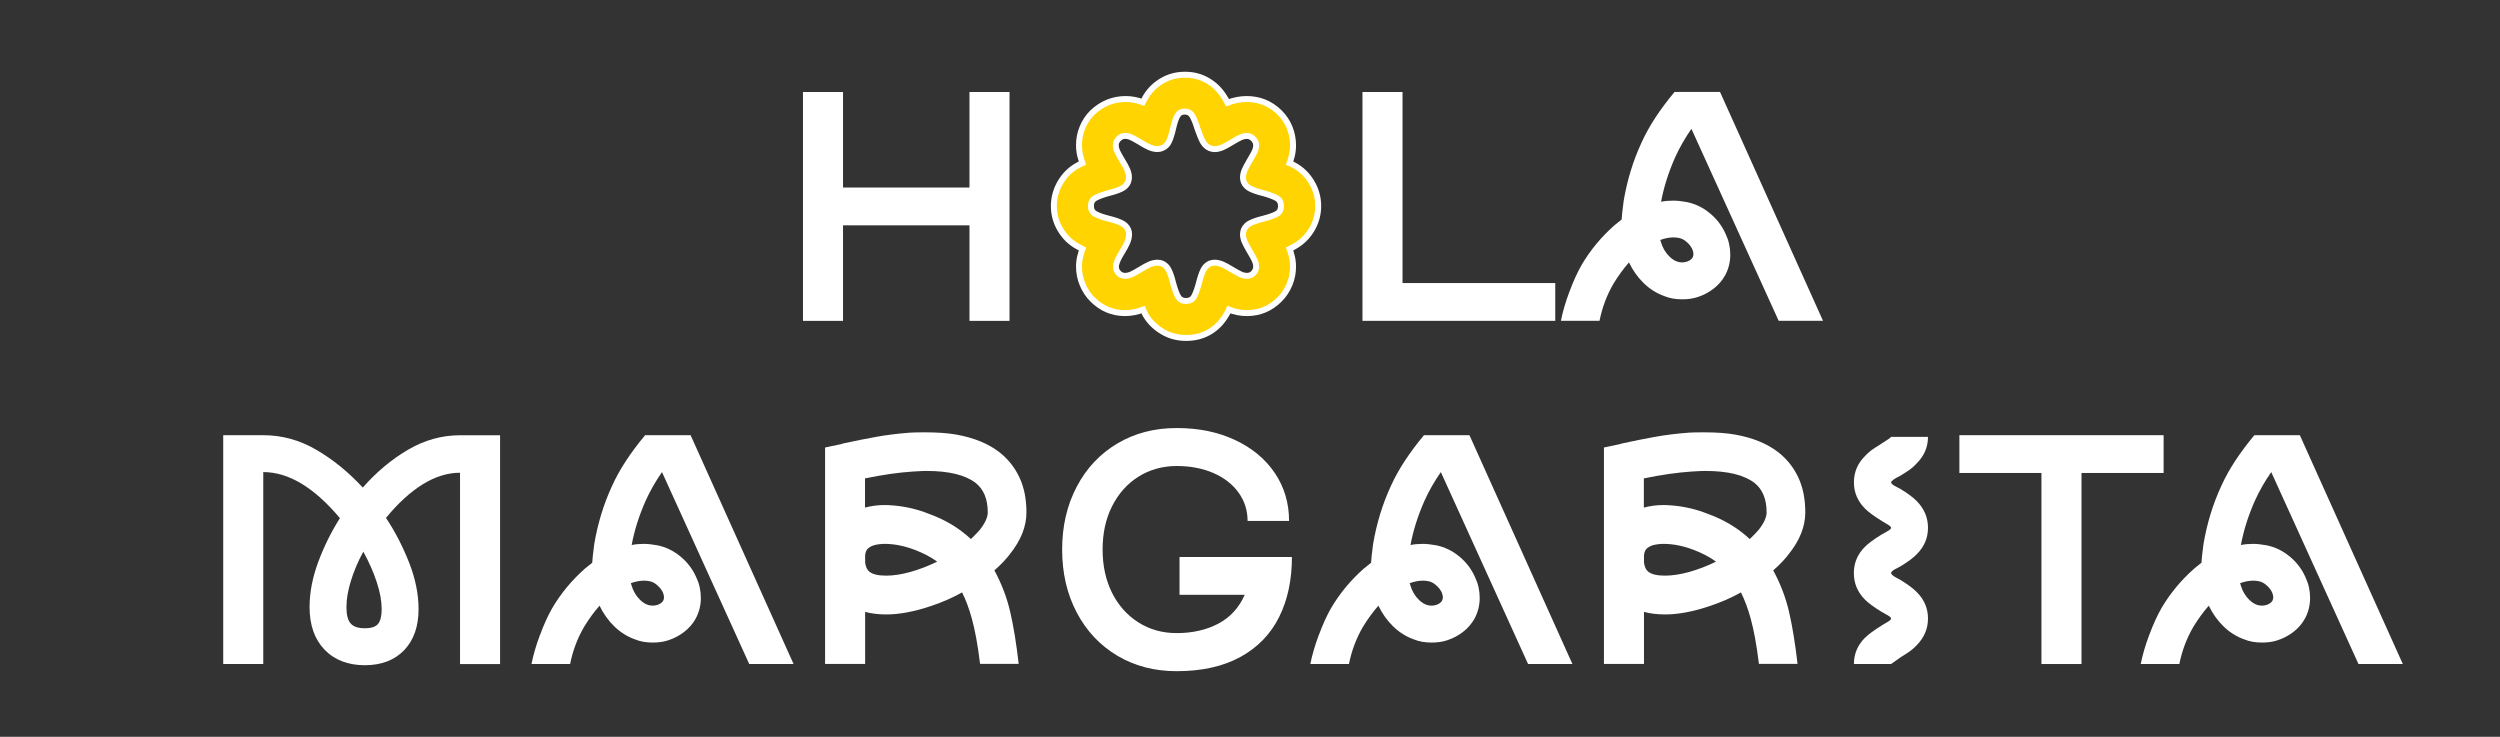 <svg xmlns="http://www.w3.org/2000/svg" id="Logotipo_1" data-name="Logotipo 1" viewBox="0 0 419.53 123.64"><rect x="0" y="0" width="419.53" height="123.64" fill="#333333" stroke="none"/><defs><style>      .cls-1 {        fill: #fff;      }      .cls-2 {        fill: #ffd400;        stroke: #fff;        stroke-miterlimit: 10;      }    </style></defs><path class="cls-1" d="m134.75,15.44h6.72v16.03h21.22V15.44h6.72v38.4h-6.72v-16.03h-21.22v16.03h-6.72V15.44Z"></path><path class="cls-2" d="m194.56,55.32c-1.31-.93-2.22-2.05-2.74-3.36-.99.38-2,.58-3.02.58-2.11,0-3.94-.77-5.47-2.3-.7-.7-1.26-1.54-1.66-2.5-.4-.96-.6-1.95-.6-2.98,0-.8.11-1.54.34-2.21.03-.19.11-.45.24-.77l-.72-.38c-1.25-.67-2.24-1.62-2.98-2.86-.74-1.23-1.1-2.55-1.1-3.96s.37-2.74,1.1-3.98c.74-1.25,1.73-2.21,2.98-2.88.16-.1.4-.21.72-.34-.13-.45-.21-.7-.24-.77-.22-.67-.34-1.42-.34-2.26,0-1.02.19-2.01.58-2.95.38-.94.94-1.78,1.68-2.52,1.6-1.5,3.46-2.26,5.57-2.26.96,0,1.92.18,2.88.53l.29-.53c.64-1.22,1.56-2.2,2.76-2.95,1.2-.75,2.54-1.13,4.01-1.13s2.69.34,3.84,1.01c1.15.67,2.1,1.62,2.83,2.83.13.19.29.48.48.86,1.09-.42,2.16-.62,3.22-.62,2.14,0,3.98.75,5.52,2.26.74.74,1.3,1.58,1.68,2.52.38.94.58,1.93.58,2.95,0,.83-.11,1.58-.34,2.26,0,.06-.08.32-.24.77.32.13.56.24.72.34,1.25.67,2.24,1.63,2.98,2.88.74,1.25,1.1,2.58,1.1,3.98s-.37,2.73-1.1,3.96c-.74,1.23-1.73,2.18-2.98,2.86l-.72.38c.13.32.21.58.24.77.22.67.34,1.41.34,2.21,0,1.02-.2,2.02-.6,2.98-.4.96-.95,1.79-1.66,2.5-1.54,1.54-3.36,2.3-5.47,2.3-1.06,0-2.06-.19-3.02-.58-.06.16-.19.4-.38.72-.74,1.31-1.69,2.31-2.86,3-1.17.69-2.49,1.03-3.96,1.03-1.66,0-3.15-.46-4.46-1.39Zm-10.75-19.42c.48.27,1.22.54,2.21.79.9.22,1.62.46,2.16.72.54.26.93.64,1.15,1.15.1.22.14.48.14.77,0,.42-.1.86-.29,1.32s-.48,1-.86,1.61c-.06.1-.2.33-.41.7-.21.37-.37.7-.48,1.01-.11.3-.17.57-.17.79,0,.42.16.78.48,1.1.29.29.64.43,1.06.43.35,0,.7-.08,1.06-.24.35-.16.85-.43,1.49-.82.61-.38,1.14-.67,1.58-.86.45-.19.88-.29,1.3-.29.29,0,.54.05.77.14.51.22.9.61,1.15,1.15.26.54.5,1.26.72,2.16.29,1.06.57,1.82.84,2.28.27.46.71.7,1.32.7s1.05-.23,1.32-.7c.27-.46.55-1.22.84-2.28.22-.9.46-1.62.72-2.16.26-.54.64-.93,1.15-1.15.26-.1.51-.14.77-.14.42,0,.85.1,1.3.29.45.19.98.48,1.58.86.64.38,1.14.66,1.49.82.35.16.7.24,1.06.24.42,0,.77-.14,1.06-.43.32-.32.48-.69.48-1.1,0-.35-.08-.7-.24-1.06-.16-.35-.43-.85-.82-1.49-.38-.64-.67-1.18-.86-1.61-.19-.43-.29-.86-.29-1.27,0-.29.05-.54.14-.77.22-.51.61-.9,1.15-1.15.54-.26,1.26-.5,2.16-.72.99-.26,1.73-.52,2.21-.79.48-.27.72-.71.72-1.32s-.23-1.05-.7-1.32c-.46-.27-1.21-.55-2.23-.84-.9-.22-1.62-.46-2.16-.72-.54-.26-.93-.64-1.15-1.15-.1-.26-.14-.51-.14-.77,0-.42.1-.84.29-1.27.19-.43.48-.97.86-1.61.38-.64.66-1.14.82-1.49.16-.35.24-.7.24-1.06,0-.38-.16-.74-.48-1.06-.32-.32-.67-.48-1.06-.48-.35,0-.7.08-1.06.24-.35.16-.85.43-1.49.82-.61.38-1.14.67-1.58.86-.45.19-.88.29-1.3.29-.26,0-.51-.05-.77-.14-.51-.22-.9-.58-1.18-1.06-.27-.48-.58-1.23-.94-2.26-.29-.96-.58-1.67-.86-2.14-.29-.46-.7-.7-1.25-.7-.58,0-.99.23-1.25.7-.26.46-.5,1.18-.72,2.14-.22.96-.46,1.7-.7,2.21-.24.51-.63.88-1.18,1.1-.22.1-.48.14-.77.14-.42,0-.85-.1-1.3-.29-.45-.19-.98-.48-1.58-.86-.64-.38-1.14-.66-1.49-.82-.35-.16-.7-.24-1.06-.24-.38,0-.74.16-1.06.48-.32.32-.48.67-.48,1.06,0,.35.08.7.24,1.06.16.35.43.85.82,1.49.38.61.67,1.14.86,1.58.19.45.29.88.29,1.3,0,.26-.05.51-.14.77-.22.51-.61.9-1.15,1.15-.54.26-1.26.5-2.16.72-1.02.29-1.77.57-2.23.84-.46.27-.7.71-.7,1.32s.24,1.05.72,1.32Z"></path><path class="cls-1" d="m228.64,15.44h6.72v32.06h25.63v6.34h-32.35V15.44Z"></path><path class="cls-1" d="m263.37,48.96c.66-1.78,1.34-3.27,2.04-4.49,1.44-2.46,3.28-4.69,5.52-6.67l1.2-.96c.03-.58.14-1.62.34-3.12.58-3.46,1.58-6.74,3.02-9.84,1.22-2.69,3.06-5.5,5.52-8.45h7.63l17.28,38.4h-7.44l-14.64-32.21c-1.09,1.57-2,3.17-2.74,4.8-1.12,2.53-1.9,5.01-2.35,7.44.61-.13,1.28-.19,2.02-.19.67,0,1.44.08,2.3.24,1.41.29,2.7.91,3.86,1.87,1.17.96,2.06,2.13,2.66,3.5.51,1.06.77,2.21.77,3.46s-.29,2.4-.86,3.46c-.48.86-1.12,1.61-1.92,2.23-.8.62-1.7,1.1-2.69,1.42-.77.26-1.63.38-2.59.38-1.15,0-2.14-.18-2.98-.53-1.28-.45-2.43-1.17-3.46-2.16-1.02-.99-1.86-2.16-2.5-3.5-.93,1.06-1.79,2.24-2.59,3.55-1.12,1.92-1.9,4-2.35,6.24h-6.48c.29-1.47.76-3.1,1.42-4.87Zm15.34-8.38c.29.99.77,1.82,1.44,2.47.67.66,1.38.98,2.11.98.38,0,.74-.07,1.06-.22.32-.14.56-.34.72-.6.1-.19.14-.38.14-.58,0-.22-.06-.5-.19-.82-.22-.45-.54-.85-.94-1.2-.4-.35-.82-.58-1.27-.67-.32-.06-.62-.1-.91-.1-.74,0-1.49.14-2.26.43l.1.29Z"></path><path class="cls-1" d="m54.45,109.01c-1.66-1.74-2.5-4.12-2.5-7.13,0-2.43.48-4.94,1.44-7.54.96-2.59,2.18-5.06,3.65-7.39-4.32-5.15-8.61-7.73-12.86-7.73v32.21h-6.72v-38.4h6.72c3.14,0,6.1.82,8.9,2.45,2.8,1.63,5.4,3.74,7.8,6.34,2.3-2.62,4.84-4.74,7.61-6.36,2.77-1.62,5.67-2.42,8.71-2.42h6.72v38.4h-6.72v-32.11c-2.08,0-4.17.65-6.26,1.94-2.1,1.3-4.15,3.18-6.17,5.64,1.54,2.3,2.83,4.81,3.89,7.51,1.06,2.7,1.58,5.3,1.58,7.8,0,2.91-.81,5.21-2.42,6.89-1.62,1.68-3.82,2.52-6.6,2.52s-5.1-.87-6.77-2.62Zm4.37-4.42c.45.56,1.25.84,2.4.84,1.09,0,1.83-.25,2.23-.74.4-.5.6-1.32.6-2.47,0-1.34-.27-2.85-.82-4.51-.54-1.66-1.3-3.38-2.26-5.14-.9,1.66-1.59,3.3-2.09,4.92-.5,1.62-.74,3.08-.74,4.39s.22,2.15.67,2.71Z"></path><path class="cls-1" d="m90.62,106.56c.66-1.78,1.34-3.27,2.04-4.49,1.44-2.46,3.28-4.69,5.52-6.67l1.2-.96c.03-.58.14-1.62.34-3.12.58-3.46,1.58-6.74,3.02-9.84,1.22-2.69,3.06-5.5,5.52-8.45h7.63l17.28,38.4h-7.44l-14.64-32.21c-1.09,1.57-2,3.17-2.74,4.8-1.12,2.53-1.9,5.01-2.35,7.44.61-.13,1.28-.19,2.02-.19.67,0,1.44.08,2.3.24,1.41.29,2.7.91,3.86,1.87,1.17.96,2.06,2.13,2.66,3.5.51,1.06.77,2.21.77,3.46s-.29,2.4-.86,3.46c-.48.86-1.12,1.61-1.92,2.23-.8.62-1.7,1.1-2.69,1.42-.77.26-1.63.38-2.59.38-1.15,0-2.14-.18-2.98-.53-1.28-.45-2.43-1.17-3.46-2.16-1.02-.99-1.86-2.16-2.5-3.5-.93,1.06-1.79,2.24-2.59,3.55-1.12,1.92-1.9,4-2.35,6.24h-6.48c.29-1.47.76-3.1,1.42-4.87Zm15.34-8.38c.29.99.77,1.82,1.44,2.47.67.66,1.38.98,2.11.98.38,0,.74-.07,1.06-.22.32-.14.56-.34.72-.6.1-.19.14-.38.14-.58,0-.22-.06-.5-.19-.82-.22-.45-.54-.85-.94-1.2-.4-.35-.82-.58-1.27-.67-.32-.06-.62-.1-.91-.1-.74,0-1.49.14-2.26.43l.1.29Z"></path><path class="cls-1" d="m138.45,75.1l2.74-.58.29-.1c1.92-.42,3.75-.78,5.5-1.1s3.67-.56,5.78-.72c.54-.03,1.36-.05,2.45-.05,2.11,0,3.87.13,5.28.38,3.01.54,5.44,1.55,7.3,3.02,1.44,1.15,2.54,2.56,3.31,4.22.77,1.66,1.15,3.6,1.15,5.81,0,2.34-.91,4.66-2.74,6.96-.61.83-1.49,1.76-2.64,2.78,1.22,2.24,2.1,4.57,2.66,6.98.56,2.42,1.03,5.32,1.42,8.71h-6.48c-.38-3.14-.85-5.68-1.39-7.63-.45-1.63-.99-3.09-1.63-4.37-1.6.9-3.31,1.65-5.14,2.26-2.82.96-5.34,1.44-7.58,1.44-1.31,0-2.5-.14-3.55-.43v8.74h-6.72v-36.34Zm10.08,9.65c.35,0,.91.03,1.68.1,1.95.19,3.81.64,5.57,1.34,2.78.99,5.17,2.42,7.15,4.27.61-.58,1.1-1.09,1.49-1.54.9-1.15,1.34-2.13,1.34-2.93,0-2.21-.67-3.86-2.02-4.94-1.73-1.34-4.48-2.02-8.26-2.02-.45,0-1.22.03-2.3.1-2.4.16-5.07.54-8.02,1.15v4.9c1.06-.29,2.18-.43,3.36-.43Zm-2.64,11.18c.54.45,1.49.67,2.83.67,1.22,0,2.57-.21,4.06-.62,1.49-.42,2.98-.99,4.49-1.73-1.06-.77-2.3-1.42-3.74-1.97-1.76-.67-3.44-1.01-5.04-1.01-.67,0-1.3.08-1.87.24-.45.16-.78.35-1.01.58s-.37.58-.43,1.06v1.25c.1.74.34,1.25.72,1.54Z"></path><path class="cls-1" d="m187.51,110.04c-2.91-1.73-5.18-4.14-6.82-7.25-1.63-3.1-2.45-6.62-2.45-10.56s.82-7.46,2.45-10.56c1.63-3.1,3.9-5.52,6.82-7.25,2.91-1.73,6.22-2.59,9.94-2.59s6.9.66,9.77,1.99c2.86,1.33,5.1,3.18,6.7,5.54,1.6,2.37,2.4,5.06,2.4,8.06h-6.96c0-1.76-.5-3.34-1.51-4.75-1.01-1.41-2.42-2.5-4.22-3.29-1.81-.78-3.86-1.18-6.17-1.18s-4.54.6-6.43,1.8c-1.89,1.2-3.36,2.86-4.42,4.97-1.06,2.11-1.58,4.53-1.58,7.25s.53,5.14,1.58,7.25c1.06,2.11,2.53,3.77,4.42,4.97,1.89,1.2,4.03,1.8,6.43,1.8,2.66,0,4.98-.53,6.98-1.58,2-1.06,3.48-2.67,4.44-4.85h-10.94v-6.34h18.86c0,3.84-.71,7.19-2.14,10.06-1.42,2.86-3.58,5.1-6.48,6.7-2.9,1.6-6.47,2.4-10.73,2.4-3.71,0-7.02-.86-9.94-2.59Z"></path><path class="cls-1" d="m221.32,106.56c.66-1.78,1.34-3.27,2.04-4.49,1.44-2.46,3.28-4.69,5.52-6.67l1.2-.96c.03-.58.14-1.62.34-3.12.58-3.46,1.58-6.74,3.02-9.84,1.22-2.69,3.06-5.5,5.52-8.45h7.63l17.28,38.4h-7.44l-14.64-32.21c-1.09,1.57-2,3.17-2.74,4.8-1.12,2.53-1.9,5.01-2.35,7.44.61-.13,1.28-.19,2.02-.19.67,0,1.44.08,2.3.24,1.41.29,2.7.91,3.86,1.87,1.17.96,2.06,2.13,2.66,3.5.51,1.06.77,2.21.77,3.46s-.29,2.4-.86,3.46c-.48.86-1.12,1.61-1.92,2.23-.8.62-1.7,1.1-2.69,1.42-.77.26-1.63.38-2.59.38-1.15,0-2.14-.18-2.98-.53-1.28-.45-2.43-1.17-3.46-2.16-1.02-.99-1.86-2.16-2.5-3.5-.93,1.06-1.79,2.24-2.59,3.55-1.12,1.92-1.9,4-2.35,6.24h-6.48c.29-1.47.76-3.1,1.42-4.87Zm15.34-8.38c.29.99.77,1.82,1.44,2.47.67.66,1.38.98,2.11.98.38,0,.74-.07,1.06-.22.32-.14.56-.34.72-.6.1-.19.14-.38.14-.58,0-.22-.06-.5-.19-.82-.22-.45-.54-.85-.94-1.2-.4-.35-.82-.58-1.27-.67-.32-.06-.62-.1-.91-.1-.74,0-1.49.14-2.26.43l.1.29Z"></path><path class="cls-1" d="m269.15,75.1l2.74-.58.29-.1c1.92-.42,3.75-.78,5.5-1.1s3.67-.56,5.78-.72c.54-.03,1.36-.05,2.45-.05,2.11,0,3.87.13,5.28.38,3.01.54,5.44,1.55,7.3,3.02,1.44,1.15,2.54,2.56,3.31,4.22.77,1.66,1.15,3.6,1.15,5.81,0,2.34-.91,4.66-2.74,6.96-.61.83-1.49,1.76-2.64,2.78,1.22,2.24,2.1,4.57,2.66,6.98.56,2.42,1.03,5.32,1.42,8.71h-6.48c-.38-3.14-.85-5.68-1.39-7.63-.45-1.63-.99-3.09-1.63-4.37-1.6.9-3.31,1.65-5.14,2.26-2.82.96-5.34,1.44-7.58,1.44-1.31,0-2.5-.14-3.55-.43v8.74h-6.72v-36.34Zm10.08,9.65c.35,0,.91.03,1.68.1,1.95.19,3.81.64,5.57,1.34,2.78.99,5.17,2.42,7.15,4.27.61-.58,1.1-1.09,1.49-1.54.9-1.15,1.34-2.13,1.34-2.93,0-2.21-.67-3.86-2.02-4.94-1.73-1.34-4.48-2.02-8.26-2.02-.45,0-1.22.03-2.3.1-2.4.16-5.07.54-8.02,1.15v4.9c1.06-.29,2.18-.43,3.36-.43Zm-2.64,11.18c.54.45,1.49.67,2.83.67,1.22,0,2.57-.21,4.06-.62,1.49-.42,2.98-.99,4.49-1.73-1.06-.77-2.3-1.42-3.74-1.97-1.76-.67-3.44-1.01-5.04-1.01-.67,0-1.3.08-1.87.24-.45.16-.78.35-1.01.58s-.37.58-.43,1.06v1.25c.1.74.34,1.25.72,1.54Z"></path><path class="cls-1" d="m312.98,107.02c.58-.58,1.49-1.25,2.74-2.02.13-.1.43-.28.91-.55.48-.27.72-.49.72-.65s-.23-.37-.7-.62c-.46-.26-.78-.43-.94-.53-1.25-.77-2.16-1.44-2.74-2.02-1.25-1.25-1.87-2.74-1.87-4.46s.62-3.17,1.87-4.42c.58-.58,1.49-1.25,2.74-2.02.16-.1.47-.27.94-.53.46-.26.7-.46.7-.62s-.24-.38-.72-.65c-.48-.27-.78-.46-.91-.55-1.25-.77-2.16-1.44-2.74-2.02-1.25-1.25-1.87-2.72-1.87-4.42s.62-3.17,1.87-4.42c.48-.51,1.02-.96,1.61-1.34.59-.38.97-.62,1.13-.72,1.02-.64,1.57-1.02,1.63-1.15h6.19c0,1.7-.62,3.17-1.87,4.42-.45.51-.97.96-1.56,1.34-.59.38-.97.62-1.13.72-1.09.54-1.63.93-1.63,1.15,0,.19.24.42.72.67.48.26.78.42.91.48,1.25.77,2.14,1.44,2.69,2.02,1.25,1.28,1.87,2.77,1.87,4.46s-.62,3.17-1.87,4.42c-.54.58-1.44,1.25-2.69,2.02-.13.06-.43.22-.91.48-.48.26-.72.48-.72.67s.24.42.72.7c.48.27.78.44.91.5,1.25.77,2.14,1.44,2.69,2.02,1.25,1.25,1.87,2.72,1.87,4.42s-.62,3.15-1.87,4.46c-.45.48-.97.91-1.56,1.3-.59.38-.97.62-1.13.72l-1.63,1.15h-6.24c0-1.7.62-3.17,1.87-4.42Z"></path><path class="cls-1" d="m342.59,79.37h-13.78v-6.34h34.27v6.34h-13.78v32.06h-6.72v-32.06Z"></path><path class="cls-1" d="m360.67,106.56c.66-1.78,1.34-3.27,2.04-4.49,1.44-2.46,3.28-4.69,5.52-6.67l1.2-.96c.03-.58.14-1.62.34-3.12.58-3.46,1.58-6.74,3.02-9.84,1.22-2.69,3.06-5.5,5.52-8.45h7.63l17.28,38.4h-7.44l-14.64-32.21c-1.09,1.57-2,3.17-2.74,4.8-1.12,2.53-1.9,5.01-2.35,7.44.61-.13,1.28-.19,2.02-.19.67,0,1.44.08,2.3.24,1.41.29,2.7.91,3.86,1.87,1.17.96,2.06,2.13,2.66,3.5.51,1.06.77,2.21.77,3.46s-.29,2.4-.86,3.46c-.48.86-1.12,1.61-1.92,2.23-.8.62-1.7,1.1-2.69,1.42-.77.26-1.63.38-2.59.38-1.15,0-2.14-.18-2.98-.53-1.28-.45-2.43-1.17-3.46-2.16-1.02-.99-1.86-2.16-2.5-3.5-.93,1.06-1.79,2.24-2.59,3.55-1.12,1.92-1.9,4-2.35,6.24h-6.48c.29-1.47.76-3.1,1.42-4.87Zm15.34-8.38c.29.99.77,1.82,1.44,2.47.67.66,1.38.98,2.11.98.38,0,.74-.07,1.06-.22.32-.14.56-.34.72-.6.1-.19.14-.38.14-.58,0-.22-.06-.5-.19-.82-.22-.45-.54-.85-.94-1.2-.4-.35-.82-.58-1.27-.67-.32-.06-.62-.1-.91-.1-.74,0-1.49.14-2.26.43l.1.29Z"></path></svg>